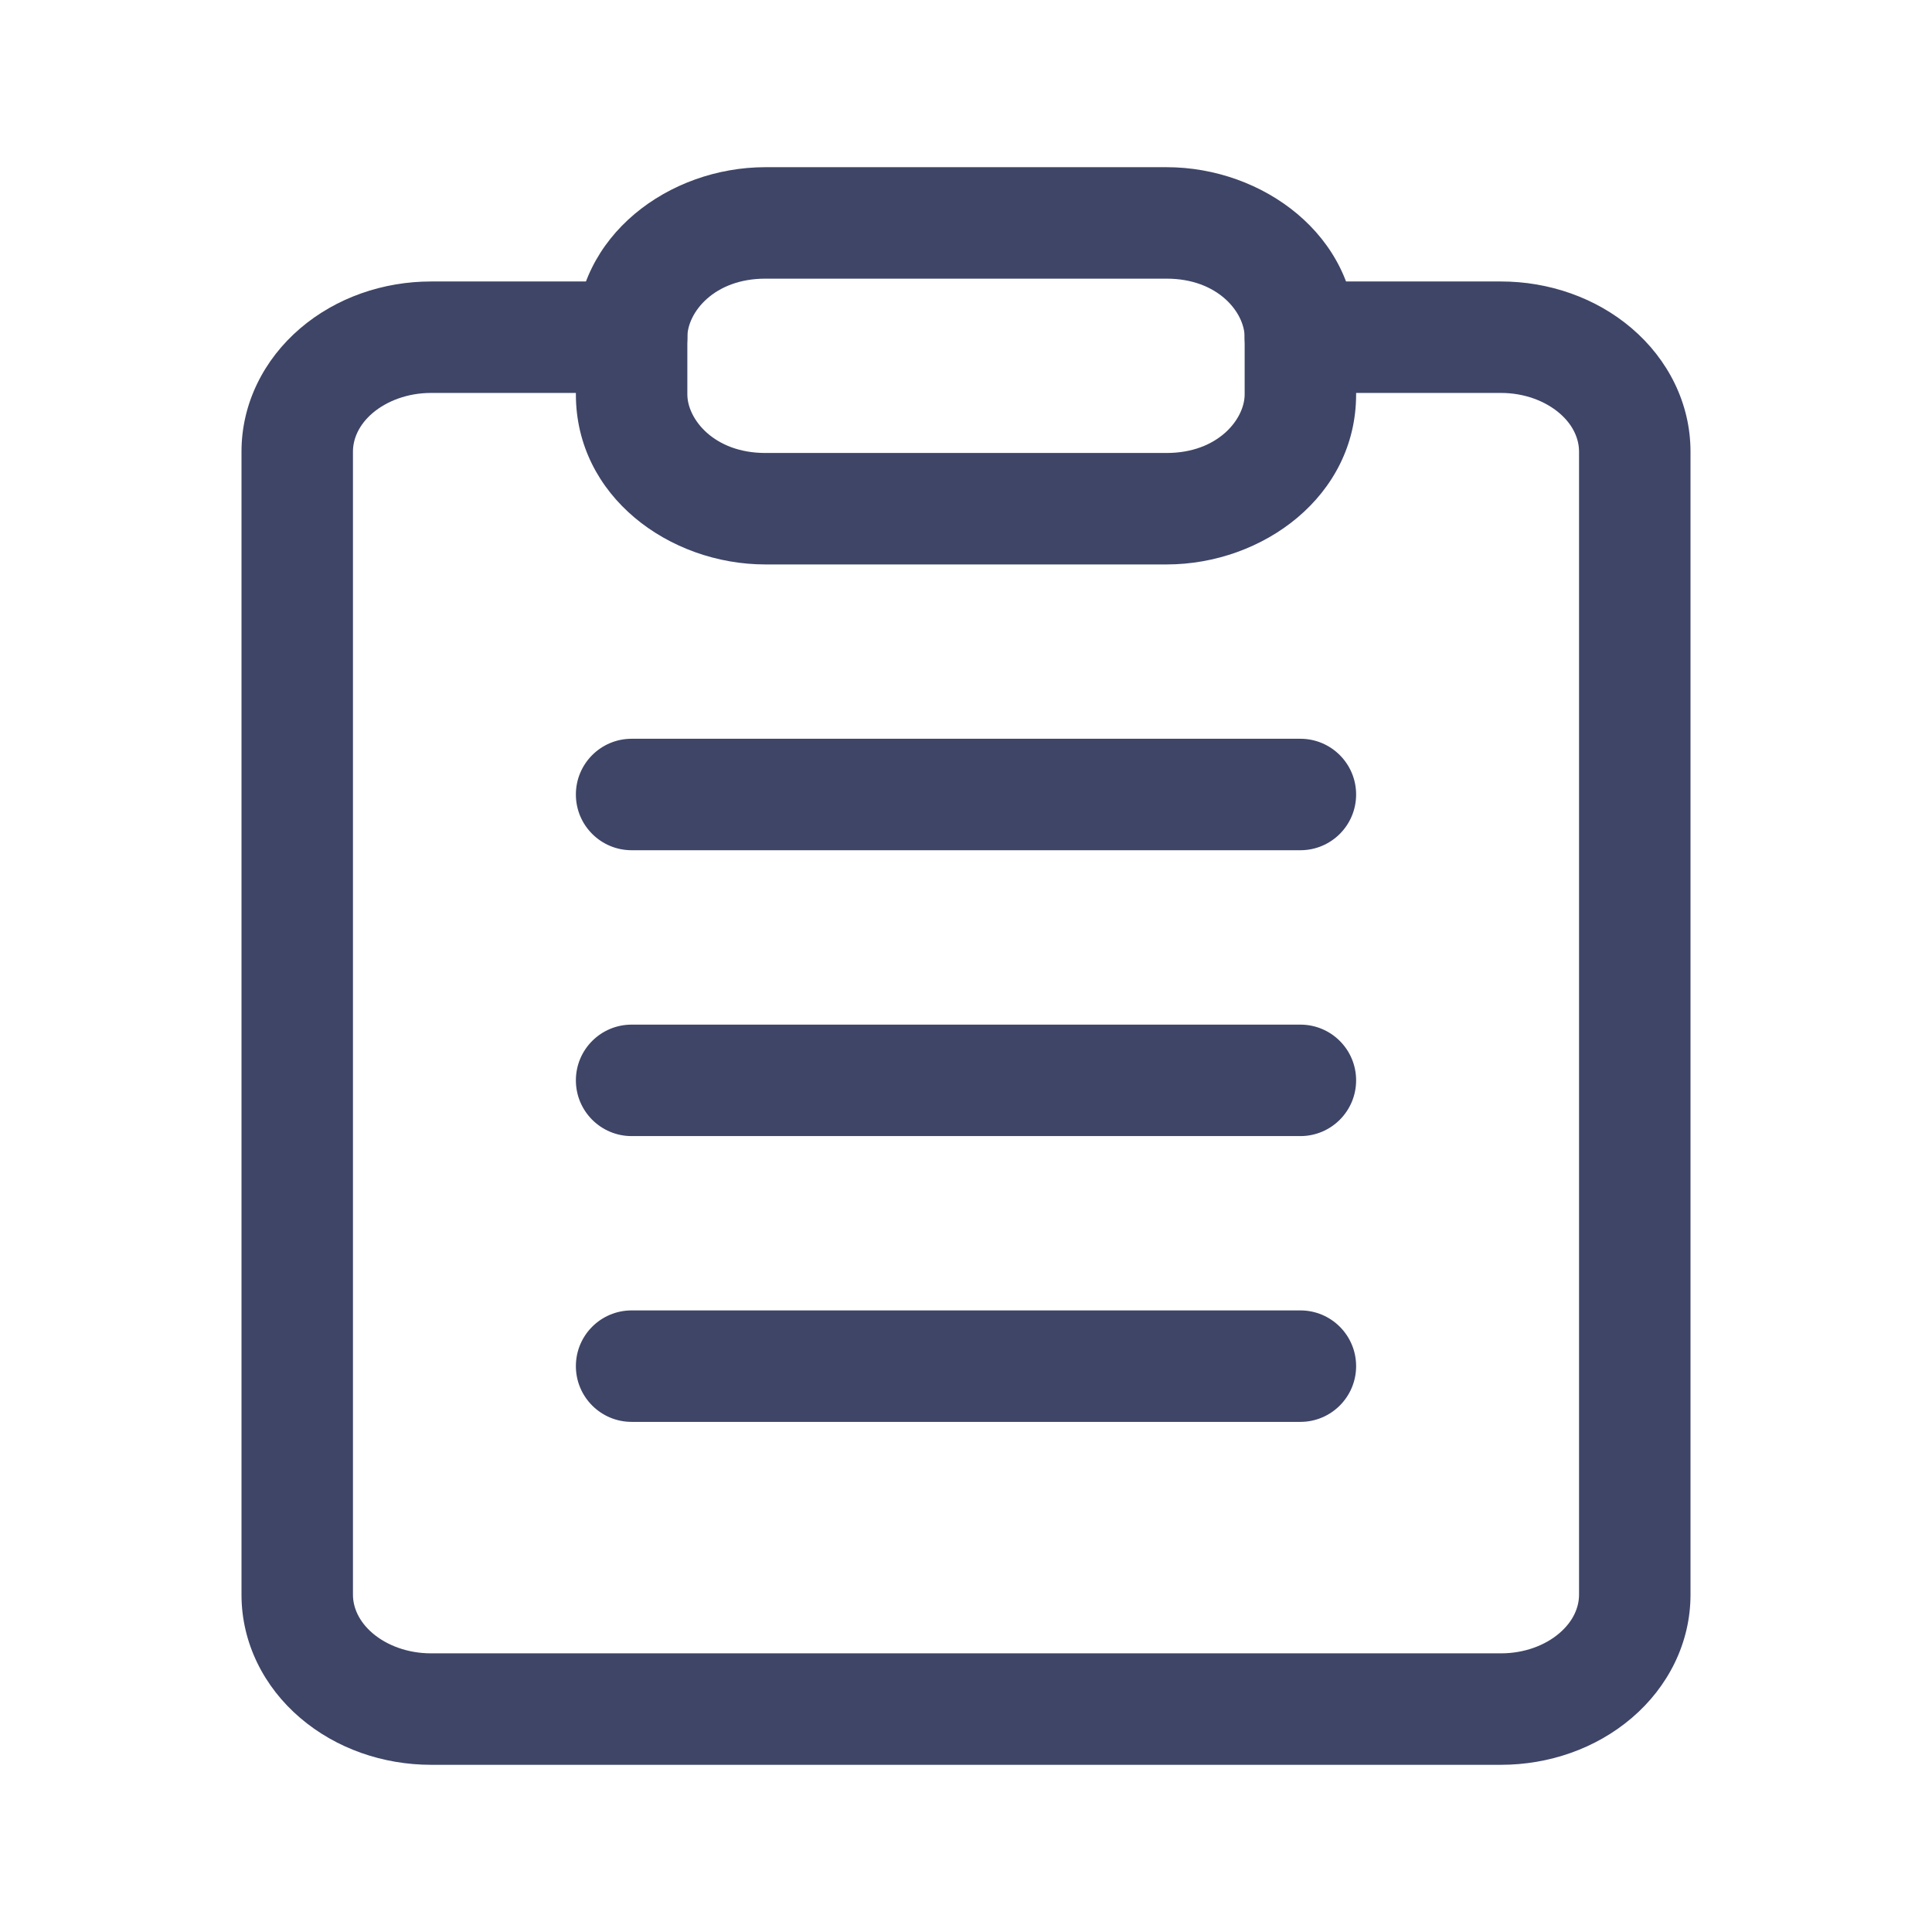 <?xml version="1.0" encoding="UTF-8"?>
<svg xmlns="http://www.w3.org/2000/svg" width="26" height="26" viewBox="0 0 26 26" fill="none">
  <path fill-rule="evenodd" clip-rule="evenodd" d="M5.8 5.288C5.487 5.288 5.206 5.396 5.014 5.559C4.827 5.719 4.75 5.909 4.75 6.077V21.462C4.75 21.629 4.827 21.819 5.014 21.979C5.206 22.143 5.487 22.25 5.8 22.25H20.2C20.513 22.25 20.794 22.143 20.985 21.979C21.173 21.819 21.25 21.629 21.25 21.462V6.077C21.25 5.909 21.173 5.719 20.985 5.559C20.794 5.396 20.513 5.288 20.2 5.288H17.5C17.086 5.288 16.75 4.953 16.75 4.538C16.75 4.124 17.086 3.788 17.5 3.788H20.2C20.842 3.788 21.476 4.005 21.96 4.419C22.448 4.836 22.75 5.429 22.75 6.077V21.462C22.75 22.11 22.448 22.703 21.96 23.119C21.476 23.533 20.842 23.75 20.2 23.75H5.8C5.158 23.75 4.524 23.533 4.04 23.119C3.552 22.703 3.25 22.11 3.25 21.462V6.077C3.25 5.429 3.552 4.836 4.04 4.419C4.524 4.005 5.158 3.788 5.8 3.788H8.5C8.914 3.788 9.25 4.124 9.25 4.538C9.25 4.953 8.914 5.288 8.5 5.288H5.8Z" fill="#3E4567"></path>
  <path fill-rule="evenodd" clip-rule="evenodd" d="M10.3 3.75C9.605 3.75 9.25 4.209 9.25 4.538V5.308C9.25 5.637 9.605 6.096 10.3 6.096H15.7C16.395 6.096 16.75 5.637 16.75 5.308V4.538C16.75 4.209 16.395 3.75 15.7 3.75H10.3ZM7.75 4.538C7.75 3.168 9.006 2.25 10.3 2.25H15.7C16.994 2.25 18.25 3.168 18.25 4.538V5.308C18.25 6.678 16.994 7.596 15.7 7.596H10.3C9.006 7.596 7.75 6.678 7.75 5.308V4.538Z" fill="#3E4567"></path>
  <path fill-rule="evenodd" clip-rule="evenodd" d="M7.75 10.692C7.75 10.278 8.086 9.942 8.5 9.942H17.5C17.914 9.942 18.25 10.278 18.25 10.692C18.25 11.107 17.914 11.442 17.5 11.442H8.5C8.086 11.442 7.75 11.107 7.75 10.692Z" fill="#3E4567"></path>
  <path fill-rule="evenodd" clip-rule="evenodd" d="M7.75 14.539C7.75 14.124 8.086 13.789 8.5 13.789H17.5C17.914 13.789 18.25 14.124 18.25 14.539C18.25 14.953 17.914 15.289 17.5 15.289H8.5C8.086 15.289 7.75 14.953 7.75 14.539Z" fill="#3E4567"></path>
  <path fill-rule="evenodd" clip-rule="evenodd" d="M7.75 18.385C7.75 17.97 8.086 17.635 8.5 17.635H17.5C17.914 17.635 18.25 17.97 18.25 18.385C18.25 18.799 17.914 19.135 17.5 19.135H8.5C8.086 19.135 7.75 18.799 7.75 18.385Z" fill="#3E4567"></path>
</svg>
